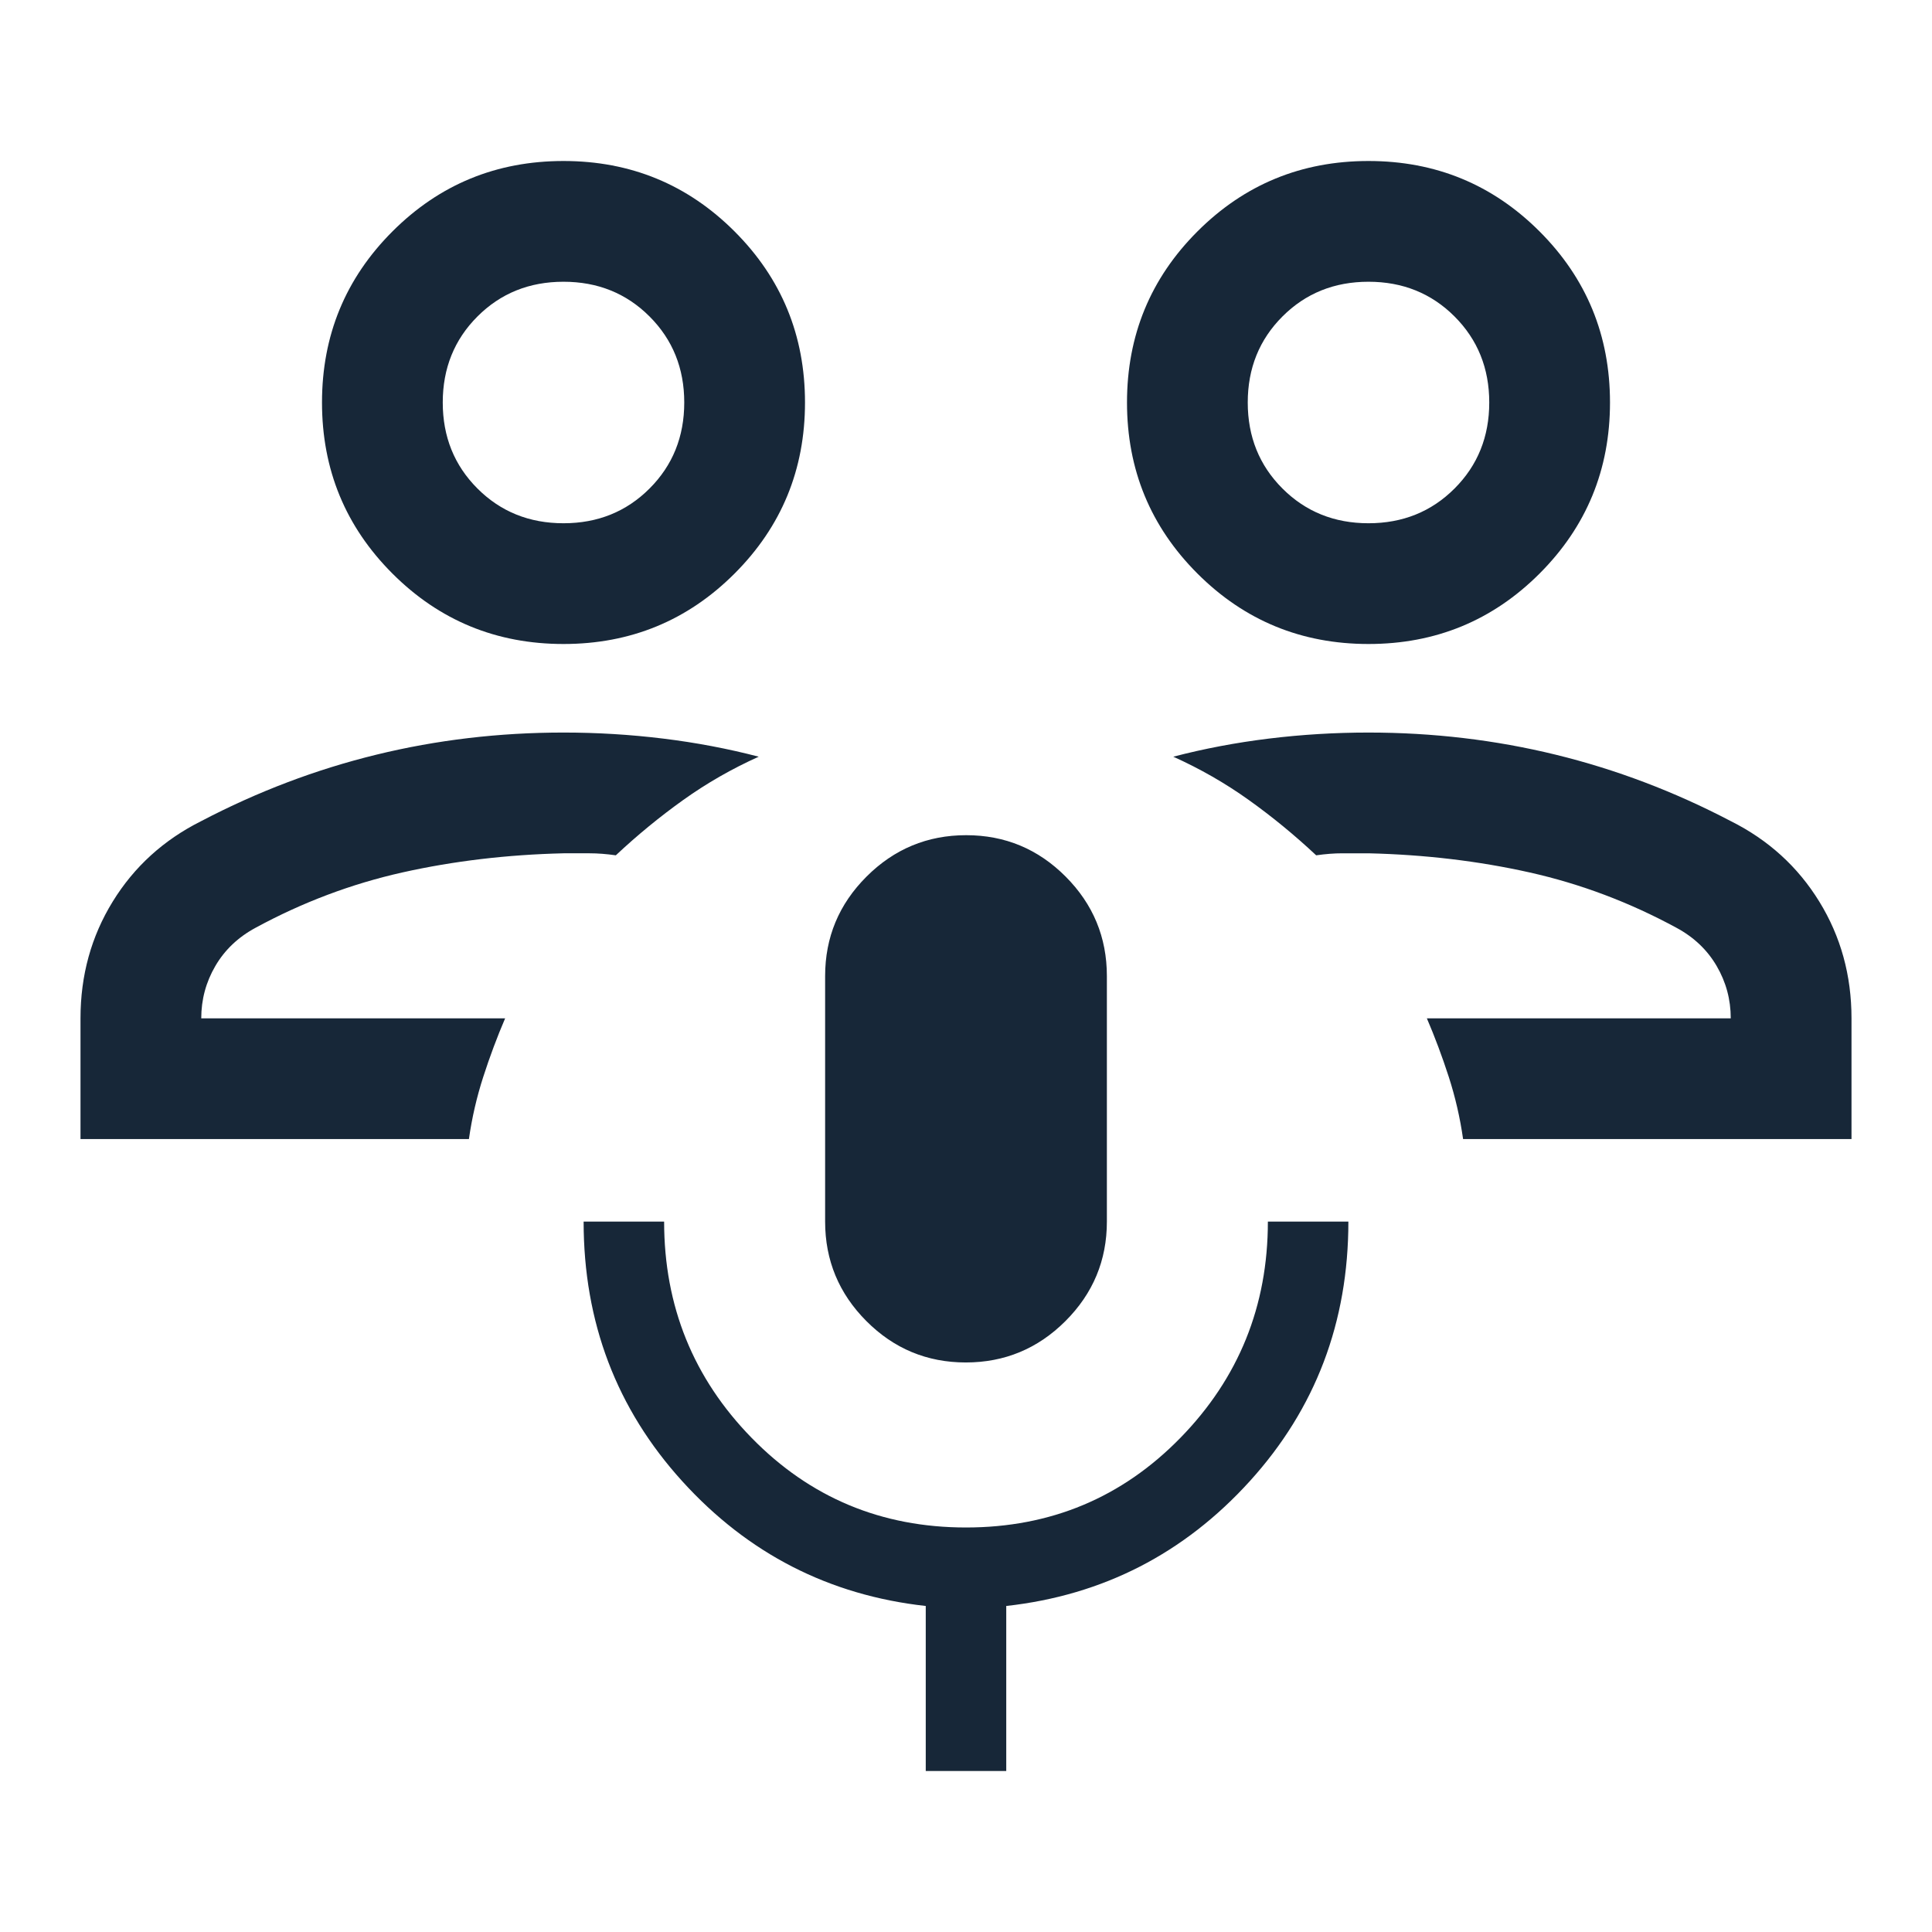 <svg xmlns="http://www.w3.org/2000/svg" height="48px" viewBox="0 -960 960 960" width="48px" fill="#172738"><path d="M709-454Zm211 60H727q-2.25-15.84-7.12-30.92Q715-440 709-454h151q0-14-7-26t-20-19q-35-19-73-27.5t-80-9.5h-13q-6 0-13 1-16-15-33.5-27.5T583-584q23-6 47.5-9t49.5-3q48 0 93 11t87 33q28 14 44 40t16 58v60ZM680-640q-50 0-85-35t-35-85q0-50 35-85t85-35q50 0 85 35t35 85q0 50-35 85t-85 35Zm0-60q25.5 0 42.75-17.25T740-760q0-25.5-17.25-42.75T680-820q-25.5 0-42.75 17.25T620-760q0 25.5 17.25 42.75T680-700Zm0-60ZM251-454ZM40-394v-60q0-32 16-58t44-40q42-22 87-33t93-11q25 0 49.5 3t47.5 9q-20 9-37.5 21.5T306-535q-7-1-13-1h-13q-42 1-80 9.5T127-499q-13 7-20 19t-7 26h151q-6 14-10.87 29.08-4.88 15.08-7.13 30.92H40Zm240-246q-50 0-85-35t-35-85q0-50 35-85t85-35q50 0 85 35t35 85q0 50-35 85t-85 35Zm0-60q25.5 0 42.75-17.25T340-760q0-25.5-17.25-42.75T280-820q-25.5 0-42.75 17.25T220-760q0 25.5 17.25 42.75T280-700Zm0-60Zm199.91 477q-28.91 0-49.41-20.56Q410-324.13 410-353v-122q0-28.88 20.59-49.44t49.5-20.56q28.91 0 49.41 20.56Q550-503.88 550-475v122q0 28.87-20.59 49.44Q508.82-283 479.91-283ZM460-80v-82q-72-8-121-62t-49-129h40q0 62.97 43.5 107.49Q417-201 480-201t106.5-44.51Q630-290.03 630-353h40q0 75-49 129t-121 62v82h-40Z"/></svg>
